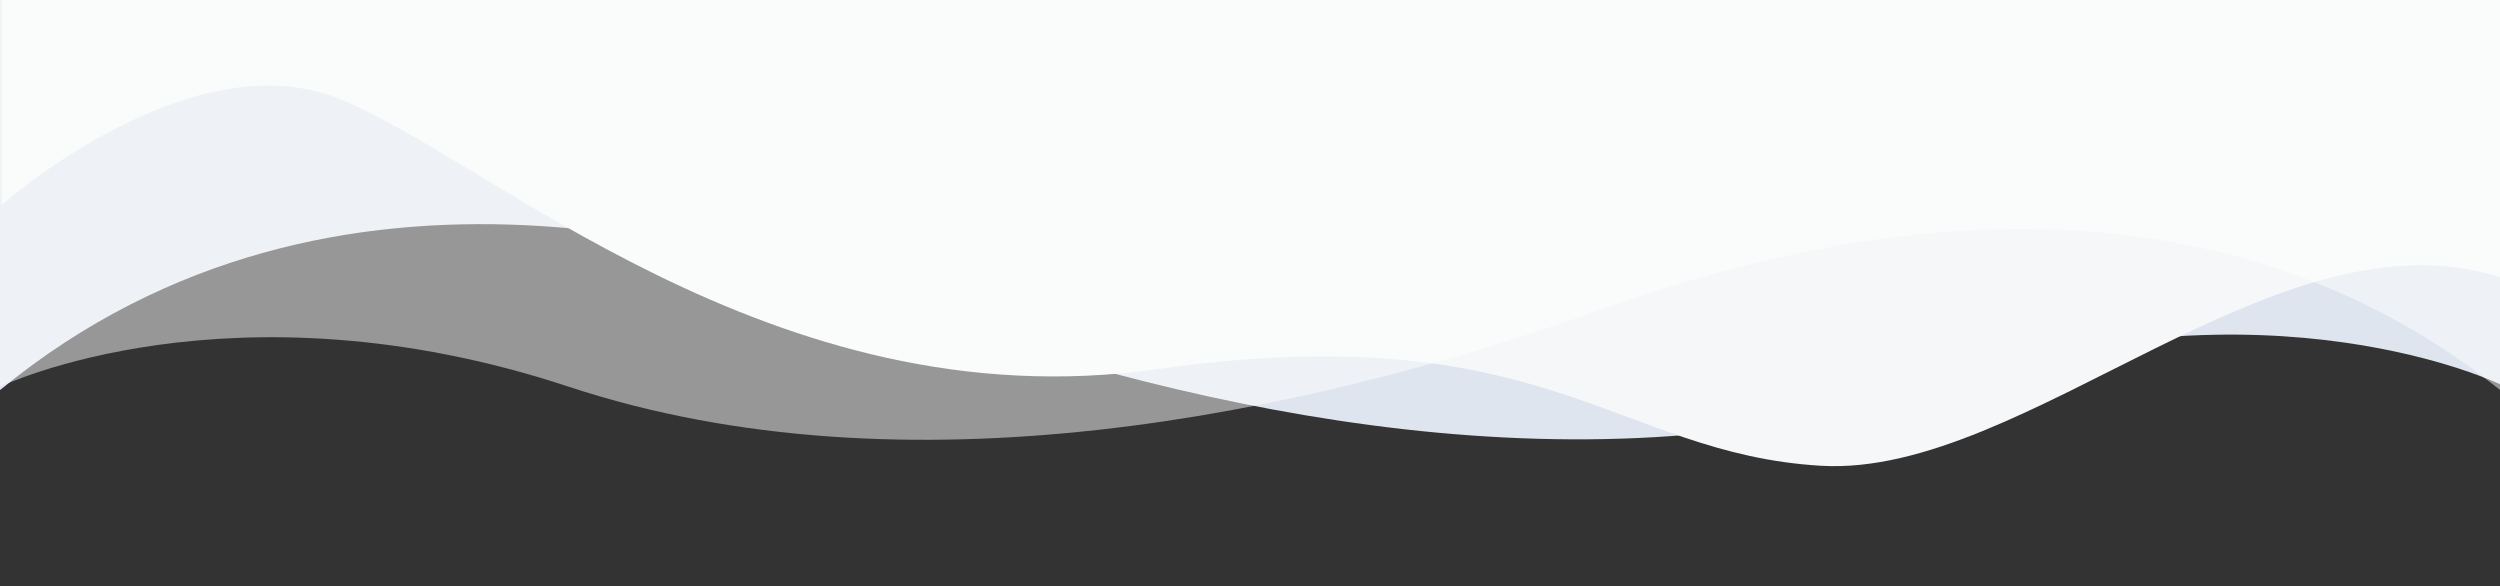 <svg xmlns="http://www.w3.org/2000/svg" xmlns:xlink="http://www.w3.org/1999/xlink" width="1620" height="380" viewBox="0 0 1620 380">
  <rect x="0" y="0" width="1620" height="380" fill="#333333" stroke="none"/>
  <defs>
    <clipPath id="clip-path">
      <rect id="Rectangle_733" data-name="Rectangle 733" width="1620" height="380" transform="translate(0 4028)" fill="#fff" stroke="#707070" stroke-width="1"/>
    </clipPath>
  </defs>
  <g id="Mask_Group_5" data-name="Mask Group 5" transform="translate(0 -4028)" clip-path="url(#clip-path)">
    <path id="Path_545" data-name="Path 545" d="M1621.34,1156.521s-149.936-73.687-368.548,0-474.639,18.8-663.106-48.842C490.79,1071.854,219.251,979.957,0,1159.706V88.942H1621.34Z" transform="translate(0 3121.058)" fill="#dee5ee"/>
    <path id="Path_532" data-name="Path 532" d="M0,1026.826s120.34-106.425,216.684-69.6,281.635,211.543,532.379,175.963,297.152,54.745,429.881,62.623,296.919-169.665,441.229-121.72V88.657H0Z" transform="translate(1 3134)" fill="#f5f7f8"/>
    <path id="Path_544" data-name="Path 544" d="M1621.34,34.4s-149.936,72.169-368.548,0S778.152,15.99,589.686,82.237C490.79,117.324,219.251,207.328,0,31.282V1079.99H1621.34Z" transform="translate(1621.34 4312.99) rotate(180)" fill="rgba(255,255,255,0.49)"/>
  </g>
</svg>
